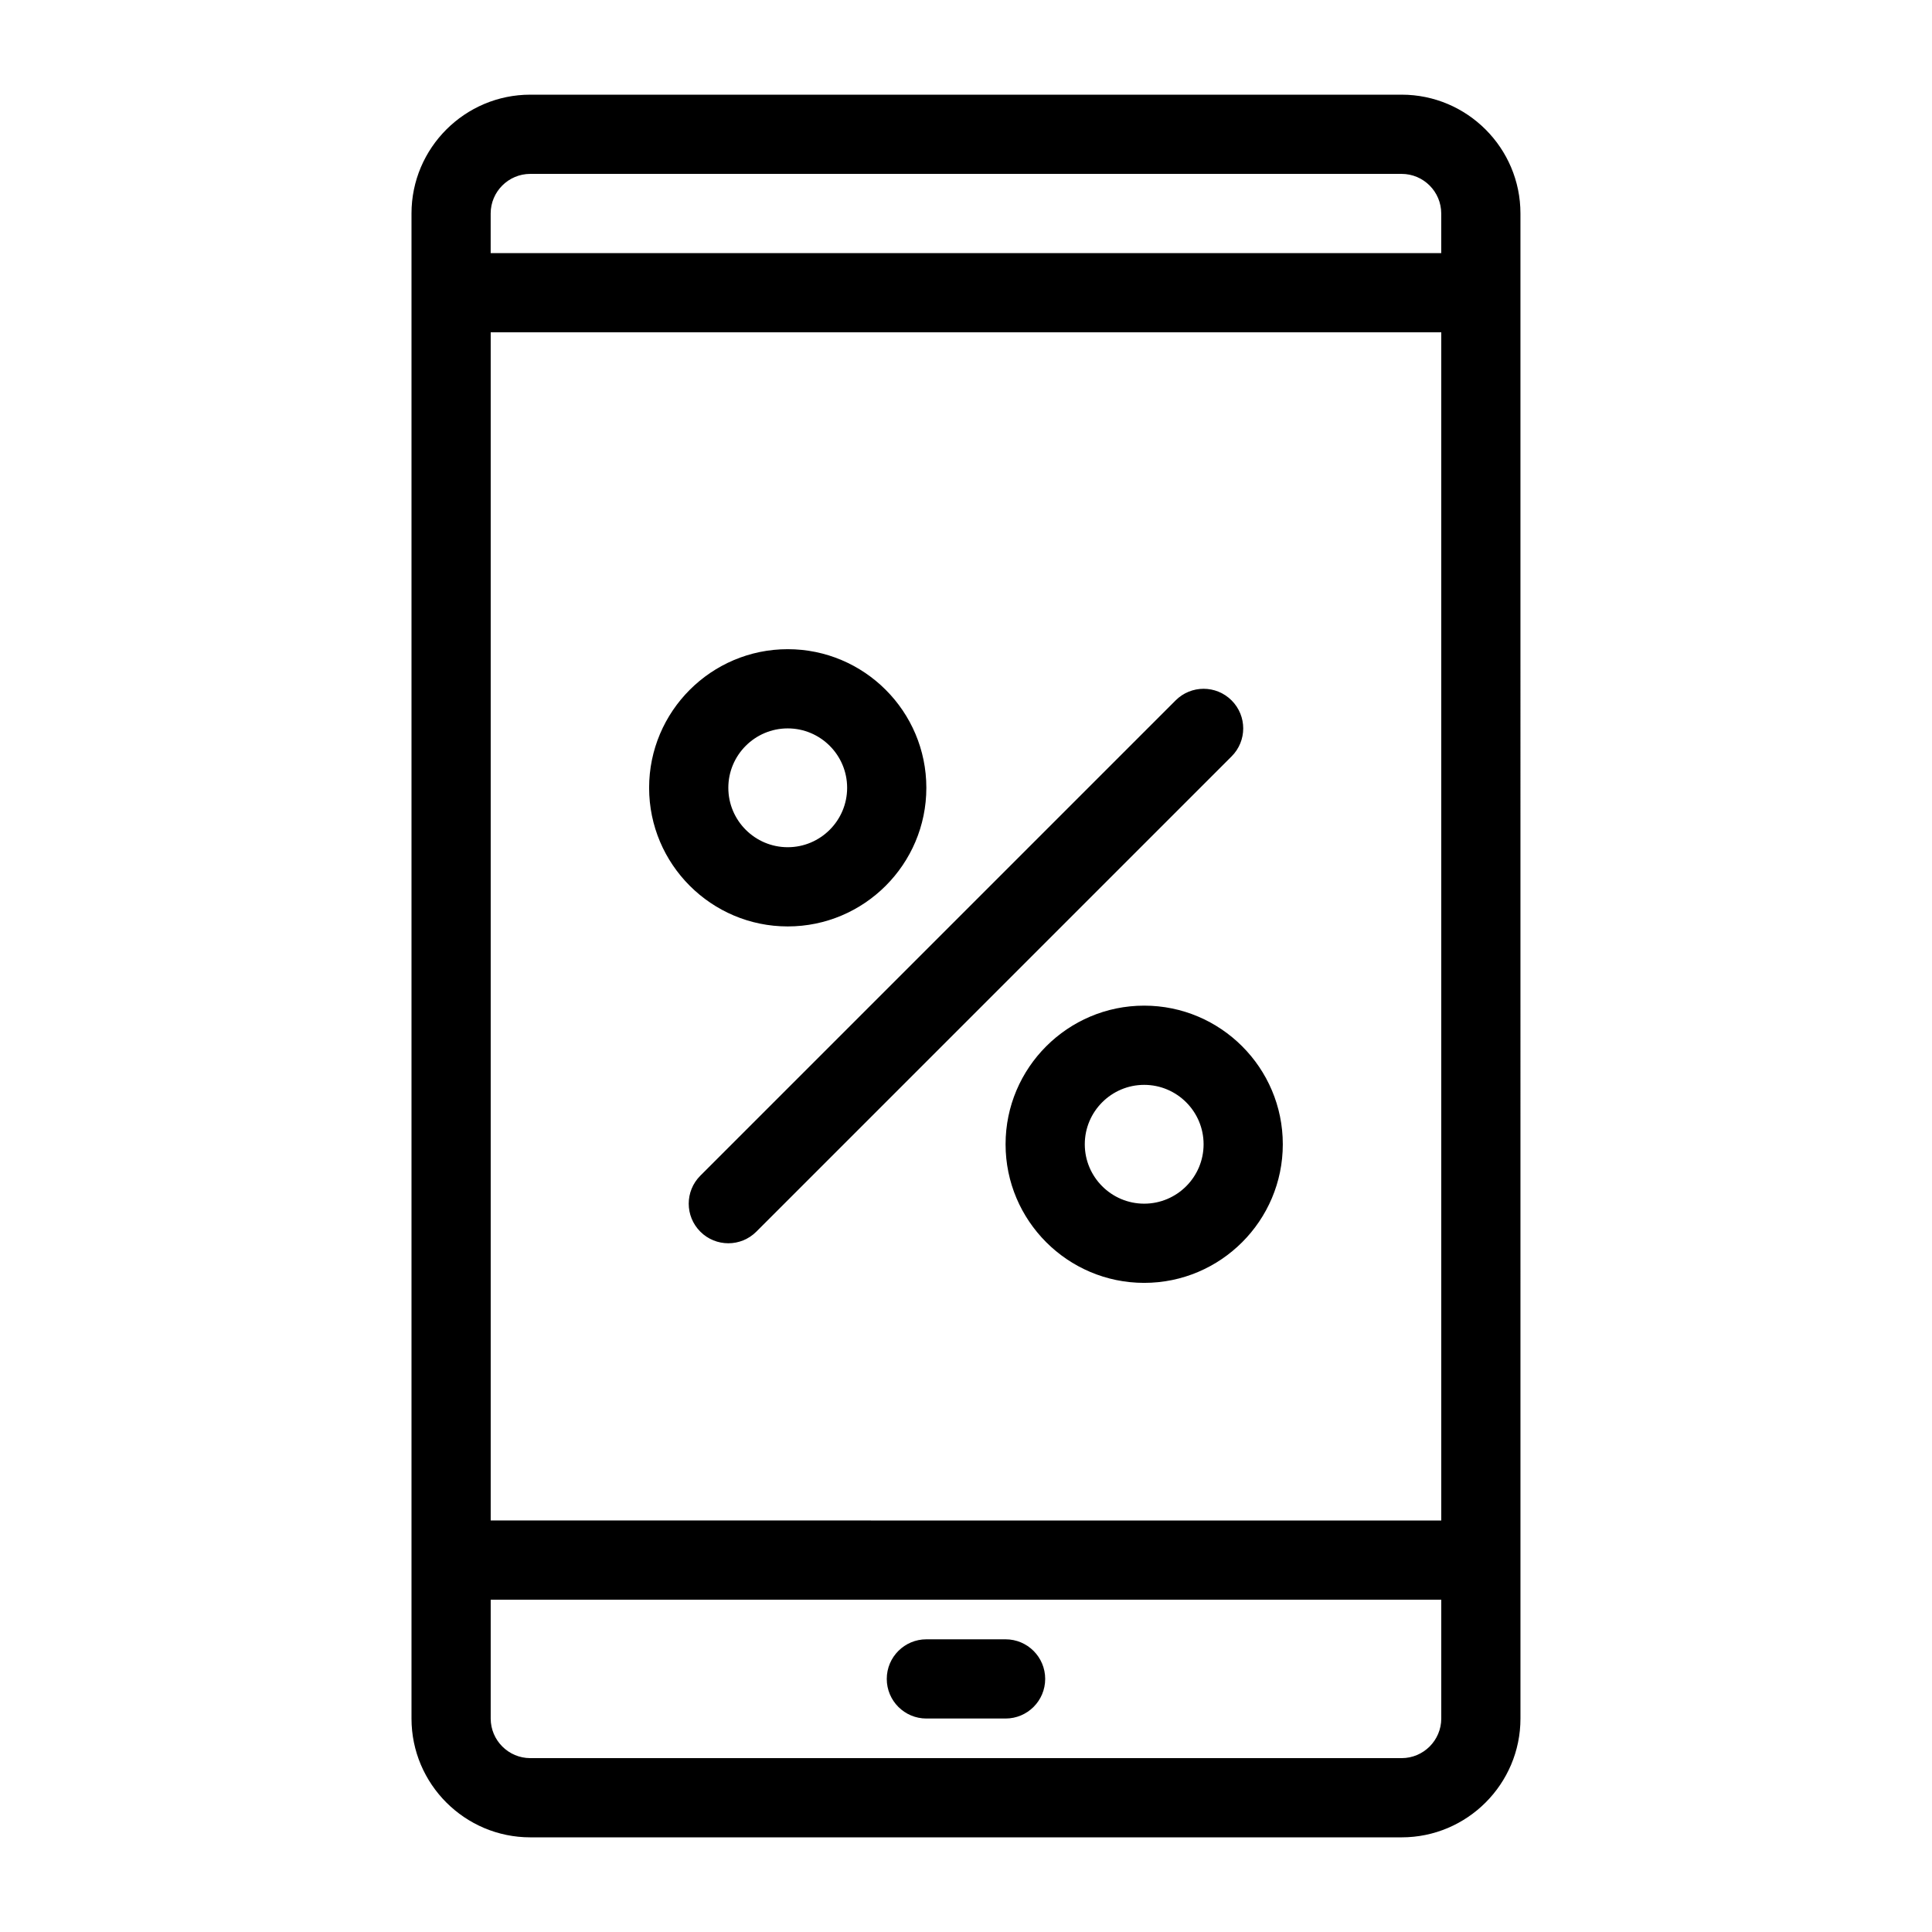 <?xml version="1.0" encoding="UTF-8"?>
<!-- Uploaded to: SVG Repo, www.svgrepo.com, Generator: SVG Repo Mixer Tools -->
<svg fill="#000000" width="800px" height="800px" version="1.1" viewBox="144 144 512 512" xmlns="http://www.w3.org/2000/svg">
 <path d="m515.45 169.09h-230.91c-17.359 0-31.488 14.129-31.488 31.488v398.85c0 17.359 14.129 31.488 31.488 31.488h230.91c17.359 0 31.488-14.129 31.488-31.488l-0.004-398.85c0-17.359-14.125-31.488-31.488-31.488zm-241.41 62.977h251.91v314.88l-251.91-0.004zm10.496-41.984h230.91c5.785 0 10.496 4.711 10.496 10.496v10.496h-251.91v-10.496c0-5.785 4.711-10.496 10.496-10.496zm230.91 419.84h-230.91c-5.785 0-10.496-4.711-10.496-10.496v-31.488h251.91v31.488c-0.004 5.785-4.715 10.496-10.5 10.496zm-94.461-20.992c0 5.793-4.703 10.496-10.496 10.496h-20.992c-5.793 0-10.496-4.703-10.496-10.496s4.703-10.496 10.496-10.496h20.992c5.793 0 10.496 4.703 10.496 10.496zm49.402-244.48-125.95 125.95c-2.047 2.047-4.731 3.078-7.418 3.078s-5.375-1.027-7.422-3.074c-4.106-4.106-4.106-10.738 0-14.84l125.95-125.95c4.106-4.106 10.738-4.106 14.84 0 4.106 4.102 4.106 10.734 0 14.836zm-117.63 45.062c20.258 0 36.734-16.48 36.734-36.734 0.004-20.262-16.477-36.738-36.734-36.738s-36.734 16.477-36.734 36.734 16.477 36.738 36.734 36.738zm0-52.48c8.68 0 15.742 7.062 15.742 15.742 0.004 8.68-7.062 15.746-15.742 15.746s-15.742-7.066-15.742-15.746 7.062-15.742 15.742-15.742zm94.465 73.473c-20.258 0-36.734 16.48-36.734 36.734 0 20.258 16.48 36.734 36.734 36.734 20.258 0 36.734-16.48 36.734-36.734 0-20.258-16.477-36.734-36.734-36.734zm0 52.48c-8.68 0-15.742-7.062-15.742-15.742s7.062-15.742 15.742-15.742c8.68 0 15.742 7.062 15.742 15.742 0.004 8.676-7.062 15.742-15.742 15.742z"/>
</svg>
